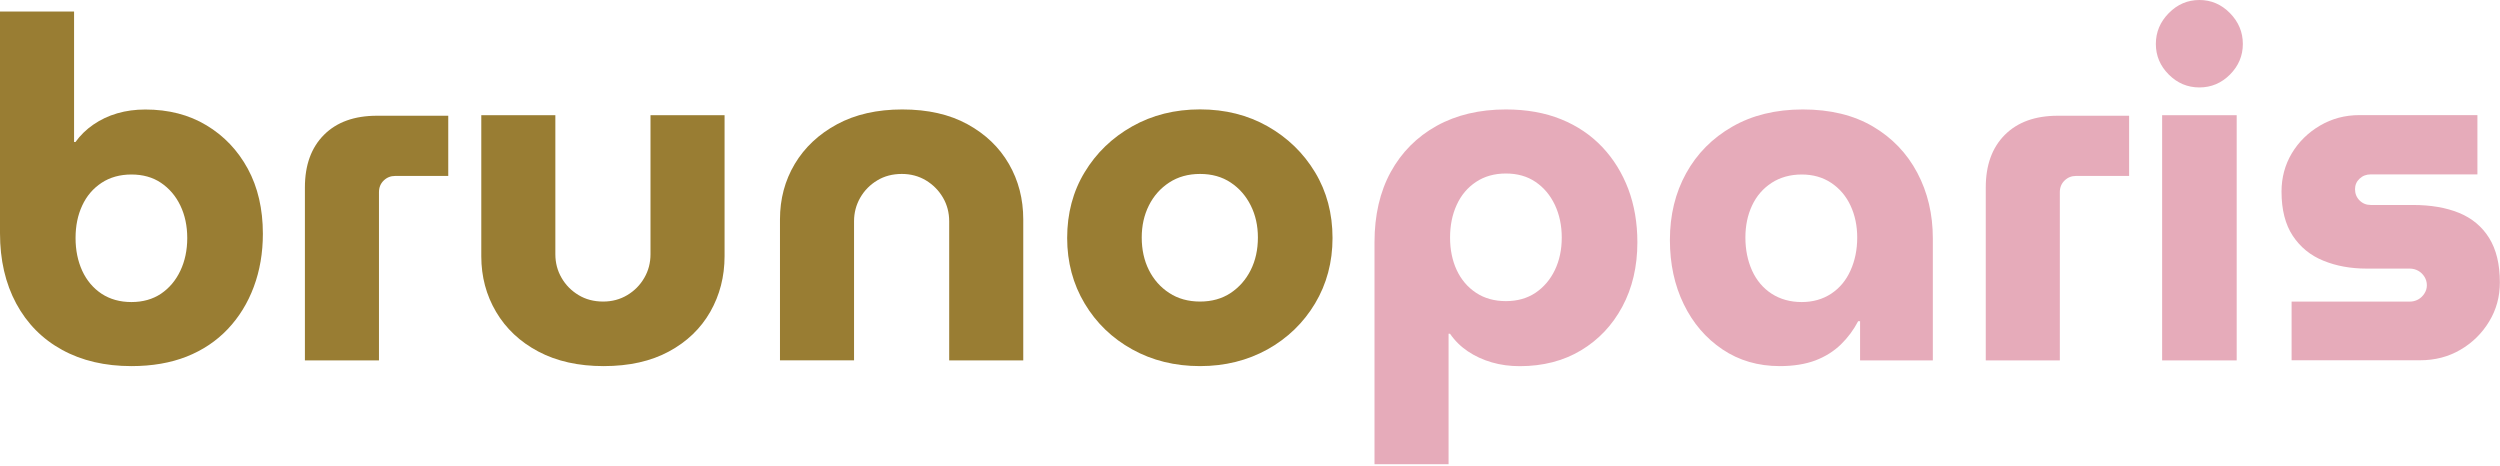 <svg width="402" height="75" viewBox="0 0 402 75" fill="none" xmlns="http://www.w3.org/2000/svg">
<g clip-path="url(#clip0_30297_825)">
<path d="M21.13 58.87C16.88 58.87 13.16 58 9.99 56.26C6.81 54.52 4.35 52.03 2.61 48.81C0.87 45.57 0 41.81 0 37.5V1.85H11.91V22.83H12.14C12.91 21.76 13.87 20.82 15.02 20.03C16.17 19.24 17.45 18.63 18.86 18.22C20.27 17.81 21.77 17.61 23.36 17.61C27.1 17.61 30.38 18.45 33.2 20.15C36.02 21.84 38.23 24.17 39.85 27.14C41.46 30.11 42.27 33.6 42.27 37.59C42.27 40.67 41.78 43.51 40.81 46.12C39.84 48.73 38.44 51 36.62 52.92C34.8 54.84 32.6 56.31 30.01 57.34C27.42 58.36 24.46 58.87 21.13 58.87ZM21.13 48.57C22.97 48.57 24.56 48.12 25.89 47.23C27.22 46.33 28.26 45.1 29 43.54C29.74 41.98 30.11 40.22 30.11 38.28C30.11 36.33 29.74 34.59 29 33.05C28.26 31.51 27.22 30.3 25.89 29.4C24.56 28.5 22.97 28.06 21.13 28.06C19.29 28.06 17.68 28.51 16.33 29.4C14.97 30.3 13.93 31.51 13.22 33.05C12.5 34.59 12.15 36.33 12.15 38.28C12.15 40.23 12.51 41.98 13.22 43.54C13.94 45.1 14.98 46.33 16.33 47.23C17.69 48.12 19.29 48.57 21.13 48.57Z" fill="#997D33"/>
<path d="M49.029 57.95V30.13C49.029 26.55 50.049 23.73 52.099 21.68C54.149 19.63 56.989 18.61 60.629 18.61H72.079V28.29H63.549C62.829 28.29 62.219 28.53 61.709 29.02C61.199 29.51 60.939 30.13 60.939 30.9V57.95H49.029Z" fill="#997D33"/>
<path d="M97.061 58.87C93.011 58.87 89.521 58.09 86.571 56.53C83.621 54.97 81.361 52.84 79.771 50.15C78.181 47.46 77.391 44.48 77.391 41.2V18.52H89.301V40.88C89.301 42.26 89.631 43.53 90.301 44.68C90.961 45.83 91.871 46.75 93.031 47.45C94.191 48.15 95.501 48.49 96.991 48.49C98.421 48.49 99.721 48.14 100.871 47.45C102.021 46.76 102.931 45.84 103.601 44.68C104.271 43.53 104.601 42.26 104.601 40.88V18.52H116.511V41.19C116.511 44.47 115.741 47.45 114.211 50.14C112.671 52.83 110.461 54.96 107.561 56.52C104.661 58.09 101.161 58.87 97.061 58.87Z" fill="#997D33"/>
<path d="M125.42 57.95V35.28C125.42 32 126.21 29.03 127.8 26.36C129.39 23.7 131.66 21.57 134.6 19.98C137.55 18.39 141.04 17.6 145.09 17.6C149.19 17.6 152.68 18.39 155.58 19.98C158.47 21.57 160.69 23.69 162.23 26.36C163.77 29.02 164.54 32 164.54 35.28V57.95H152.63V35.58C152.63 34.2 152.3 32.93 151.63 31.78C150.96 30.63 150.05 29.71 148.9 29.01C147.75 28.32 146.45 27.97 145.02 27.97C143.53 27.97 142.21 28.31 141.06 29.01C139.91 29.7 139 30.62 138.33 31.78C137.67 32.93 137.33 34.2 137.33 35.58V57.94H125.42V57.95Z" fill="#997D33"/>
<path d="M192.97 58.87C188.92 58.87 185.29 57.97 182.06 56.18C178.83 54.39 176.28 51.93 174.41 48.8C172.54 45.67 171.6 42.16 171.6 38.27C171.6 34.33 172.53 30.8 174.41 27.7C176.28 24.6 178.83 22.14 182.06 20.32C185.29 18.5 188.92 17.59 192.97 17.59C197.02 17.59 200.64 18.5 203.85 20.32C207.05 22.14 209.59 24.6 211.46 27.7C213.33 30.8 214.27 34.32 214.27 38.27C214.27 42.16 213.33 45.67 211.46 48.8C209.59 51.92 207.04 54.38 203.82 56.18C200.58 57.97 196.97 58.87 192.97 58.87ZM192.97 48.49C194.86 48.49 196.5 48.03 197.89 47.11C199.27 46.19 200.35 44.96 201.12 43.42C201.89 41.88 202.27 40.14 202.27 38.19C202.27 36.29 201.89 34.58 201.12 33.04C200.35 31.5 199.28 30.27 197.89 29.35C196.51 28.43 194.87 27.97 192.97 27.97C191.07 27.97 189.42 28.43 188.01 29.35C186.6 30.27 185.51 31.5 184.74 33.04C183.97 34.58 183.59 36.29 183.59 38.19C183.59 40.14 183.97 41.88 184.74 43.42C185.51 44.96 186.6 46.19 188.01 47.11C189.42 48.03 191.07 48.49 192.97 48.49Z" fill="#997D33"/>
<path d="M242.15 17.6C245.48 17.6 248.44 18.13 251.03 19.18C253.62 20.23 255.82 21.72 257.64 23.64C259.46 25.56 260.85 27.82 261.83 30.4C262.8 32.99 263.29 35.84 263.29 38.97C263.29 42.86 262.48 46.31 260.87 49.31C259.26 52.31 257.04 54.65 254.22 56.34C251.4 58.03 248.12 58.88 244.38 58.88C242.79 58.88 241.29 58.68 239.88 58.27C238.47 57.86 237.19 57.27 236.04 56.5C234.89 55.73 233.93 54.78 233.16 53.66H232.93V74.64H221.02V38.96C221.02 34.61 221.89 30.84 223.63 27.66C225.37 24.49 227.83 22.01 231.01 20.24C234.19 18.48 237.9 17.6 242.15 17.6ZM242.15 27.9C240.31 27.9 238.7 28.35 237.35 29.25C235.99 30.15 234.95 31.38 234.24 32.94C233.52 34.5 233.17 36.26 233.17 38.21C233.17 40.16 233.53 41.9 234.24 43.43C234.96 44.97 236 46.19 237.35 47.08C238.71 47.98 240.31 48.42 242.15 48.42C243.99 48.42 245.58 47.97 246.91 47.08C248.24 46.18 249.28 44.97 250.02 43.43C250.76 41.89 251.13 40.15 251.13 38.21C251.13 36.26 250.76 34.51 250.02 32.94C249.28 31.38 248.24 30.15 246.91 29.25C245.59 28.35 244 27.9 242.15 27.9Z" fill="#E6ABBA"/>
<path d="M286.19 58.87C282.71 58.87 279.63 57.97 276.97 56.18C274.31 54.39 272.23 51.97 270.75 48.92C269.26 45.87 268.52 42.43 268.52 38.58C268.52 34.58 269.39 31.01 271.13 27.86C272.87 24.71 275.34 22.21 278.55 20.37C281.75 18.53 285.53 17.6 289.89 17.6C294.3 17.6 298.05 18.51 301.15 20.33C304.25 22.15 306.63 24.63 308.3 27.78C309.97 30.93 310.8 34.45 310.8 38.35V57.95H299.1V51.65H298.79C298.07 53.03 297.15 54.28 296.02 55.38C294.89 56.48 293.52 57.34 291.91 57.96C290.3 58.56 288.39 58.87 286.19 58.87ZM289.72 48.57C291.51 48.57 293.09 48.12 294.45 47.23C295.81 46.33 296.85 45.09 297.56 43.5C298.28 41.91 298.64 40.15 298.64 38.2C298.64 36.3 298.28 34.59 297.56 33.05C296.84 31.51 295.8 30.3 294.45 29.4C293.09 28.5 291.52 28.06 289.72 28.06C287.88 28.06 286.26 28.51 284.88 29.4C283.5 30.3 282.45 31.51 281.73 33.05C281.01 34.59 280.66 36.3 280.66 38.2C280.66 40.15 281.02 41.92 281.73 43.5C282.45 45.09 283.5 46.33 284.88 47.23C286.27 48.12 287.88 48.57 289.72 48.57Z" fill="#E6ABBA"/>
<path d="M319.311 57.95V30.13C319.311 26.55 320.331 23.73 322.381 21.68C324.431 19.63 327.271 18.61 330.911 18.61H342.361V28.29H333.831C333.111 28.29 332.501 28.53 331.991 29.02C331.481 29.51 331.221 30.13 331.221 30.9V57.95H319.311Z" fill="#E6ABBA"/>
<path d="M353.66 14.06C351.76 14.06 350.12 13.37 348.74 11.99C347.36 10.61 346.66 8.97 346.66 7.07C346.66 5.17 347.35 3.52 348.74 2.11C350.13 0.7 351.77 0 353.66 0C355.56 0 357.19 0.7 358.58 2.11C359.96 3.52 360.65 5.17 360.65 7.07C360.65 8.96 359.96 10.6 358.58 11.99C357.2 13.37 355.56 14.06 353.66 14.06ZM347.67 18.52H359.66V57.95H347.67V18.52Z" fill="#E6ABBA"/>
<path d="M368.489 57.95V48.5H387.469C387.979 48.5 388.439 48.38 388.849 48.15C389.259 47.92 389.589 47.6 389.849 47.19C390.109 46.78 390.239 46.35 390.239 45.88C390.239 45.37 390.109 44.91 389.849 44.5C389.589 44.09 389.259 43.77 388.849 43.54C388.439 43.31 387.979 43.19 387.469 43.19H380.549C377.989 43.19 375.669 42.77 373.599 41.92C371.519 41.08 369.889 39.74 368.679 37.92C367.479 36.1 366.869 33.73 366.869 30.81C366.869 28.56 367.419 26.51 368.519 24.66C369.619 22.82 371.129 21.33 373.049 20.2C374.969 19.07 377.089 18.51 379.389 18.51H398.369V28.04H381.229C380.509 28.04 379.909 28.27 379.419 28.73C378.929 29.19 378.689 29.76 378.689 30.42C378.689 31.14 378.929 31.74 379.419 32.23C379.909 32.72 380.509 32.96 381.229 32.96H387.989C390.859 32.96 393.329 33.38 395.409 34.23C397.489 35.08 399.099 36.42 400.249 38.26C401.399 40.11 401.979 42.49 401.979 45.41C401.979 47.72 401.399 49.82 400.249 51.71C399.099 53.61 397.559 55.12 395.639 56.24C393.719 57.37 391.549 57.93 389.149 57.93H368.489V57.95Z" fill="#E6ABBA"/>
</g>
<defs>
<clipPath id="clip0_30297_825">
<rect width="402" height="74.62" fill="white"/>
</clipPath>
</defs>
</svg>

